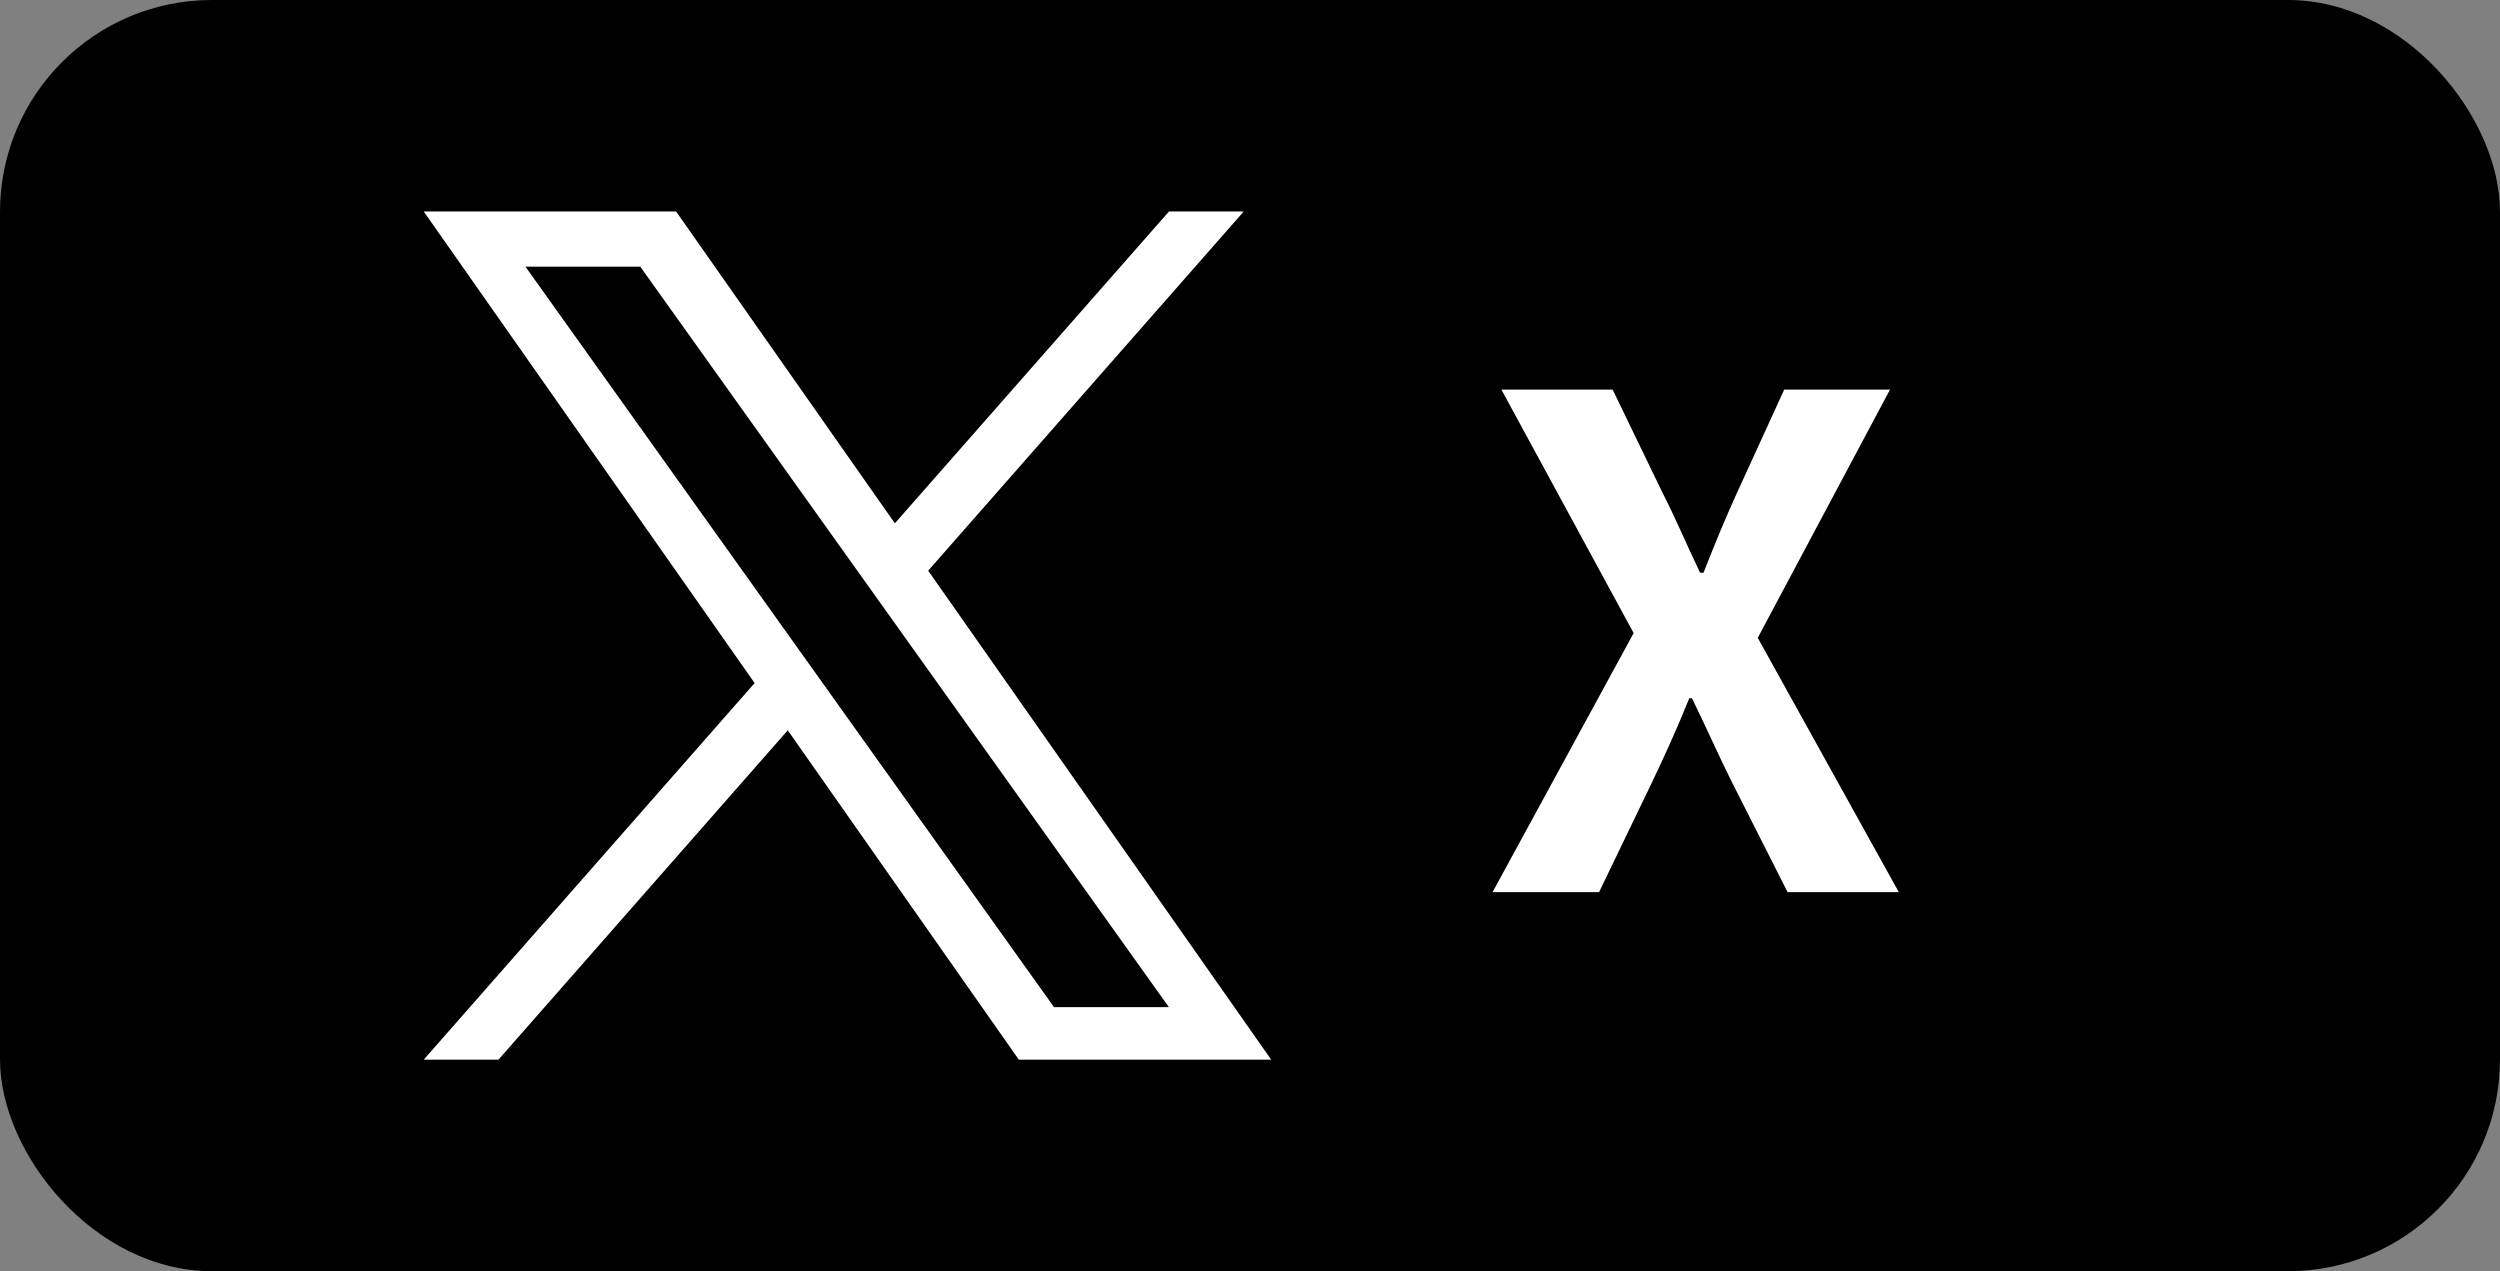 <?xml version="1.0" encoding="UTF-8"?>
<svg id="_レイヤー_2" data-name="レイヤー 2" xmlns="http://www.w3.org/2000/svg" viewBox="0 0 59 30">
  <rect x="0" y="0" width="59" height="30" fill="#808080" stroke="none"/>
  <defs>
    <style>
      .cls-1 {
        fill: #fff;
      }
    </style>
  </defs>
  <g id="_レイヤー_1-2" data-name="レイヤー 1">
    <g>
      <rect width="59" height="30" rx="5" ry="5"/>
      <path class="cls-1" d="M38.554,14.941l-3.121-5.746h2.625l1.185,2.449c.288.56.527,1.136.88,1.873h.08c.288-.736.528-1.312.784-1.873l1.12-2.449h2.497l-3.121,5.858,3.329,6.002h-2.625l-1.328-2.625c-.304-.608-.576-1.232-.929-1.953h-.063c-.288.72-.576,1.345-.864,1.953l-1.265,2.625h-2.514l3.33-6.114Z"/>
      <path class="cls-1" d="M21.905,13.468l7.447-8.477h-1.764l-6.469,7.359-5.163-7.359h-5.956l7.809,11.129-7.809,8.888h1.764l6.827-7.773,5.453,7.773h5.956M12.401,6.294h2.71l12.475,17.475h-2.711"/>
    </g>
  </g>
</svg>